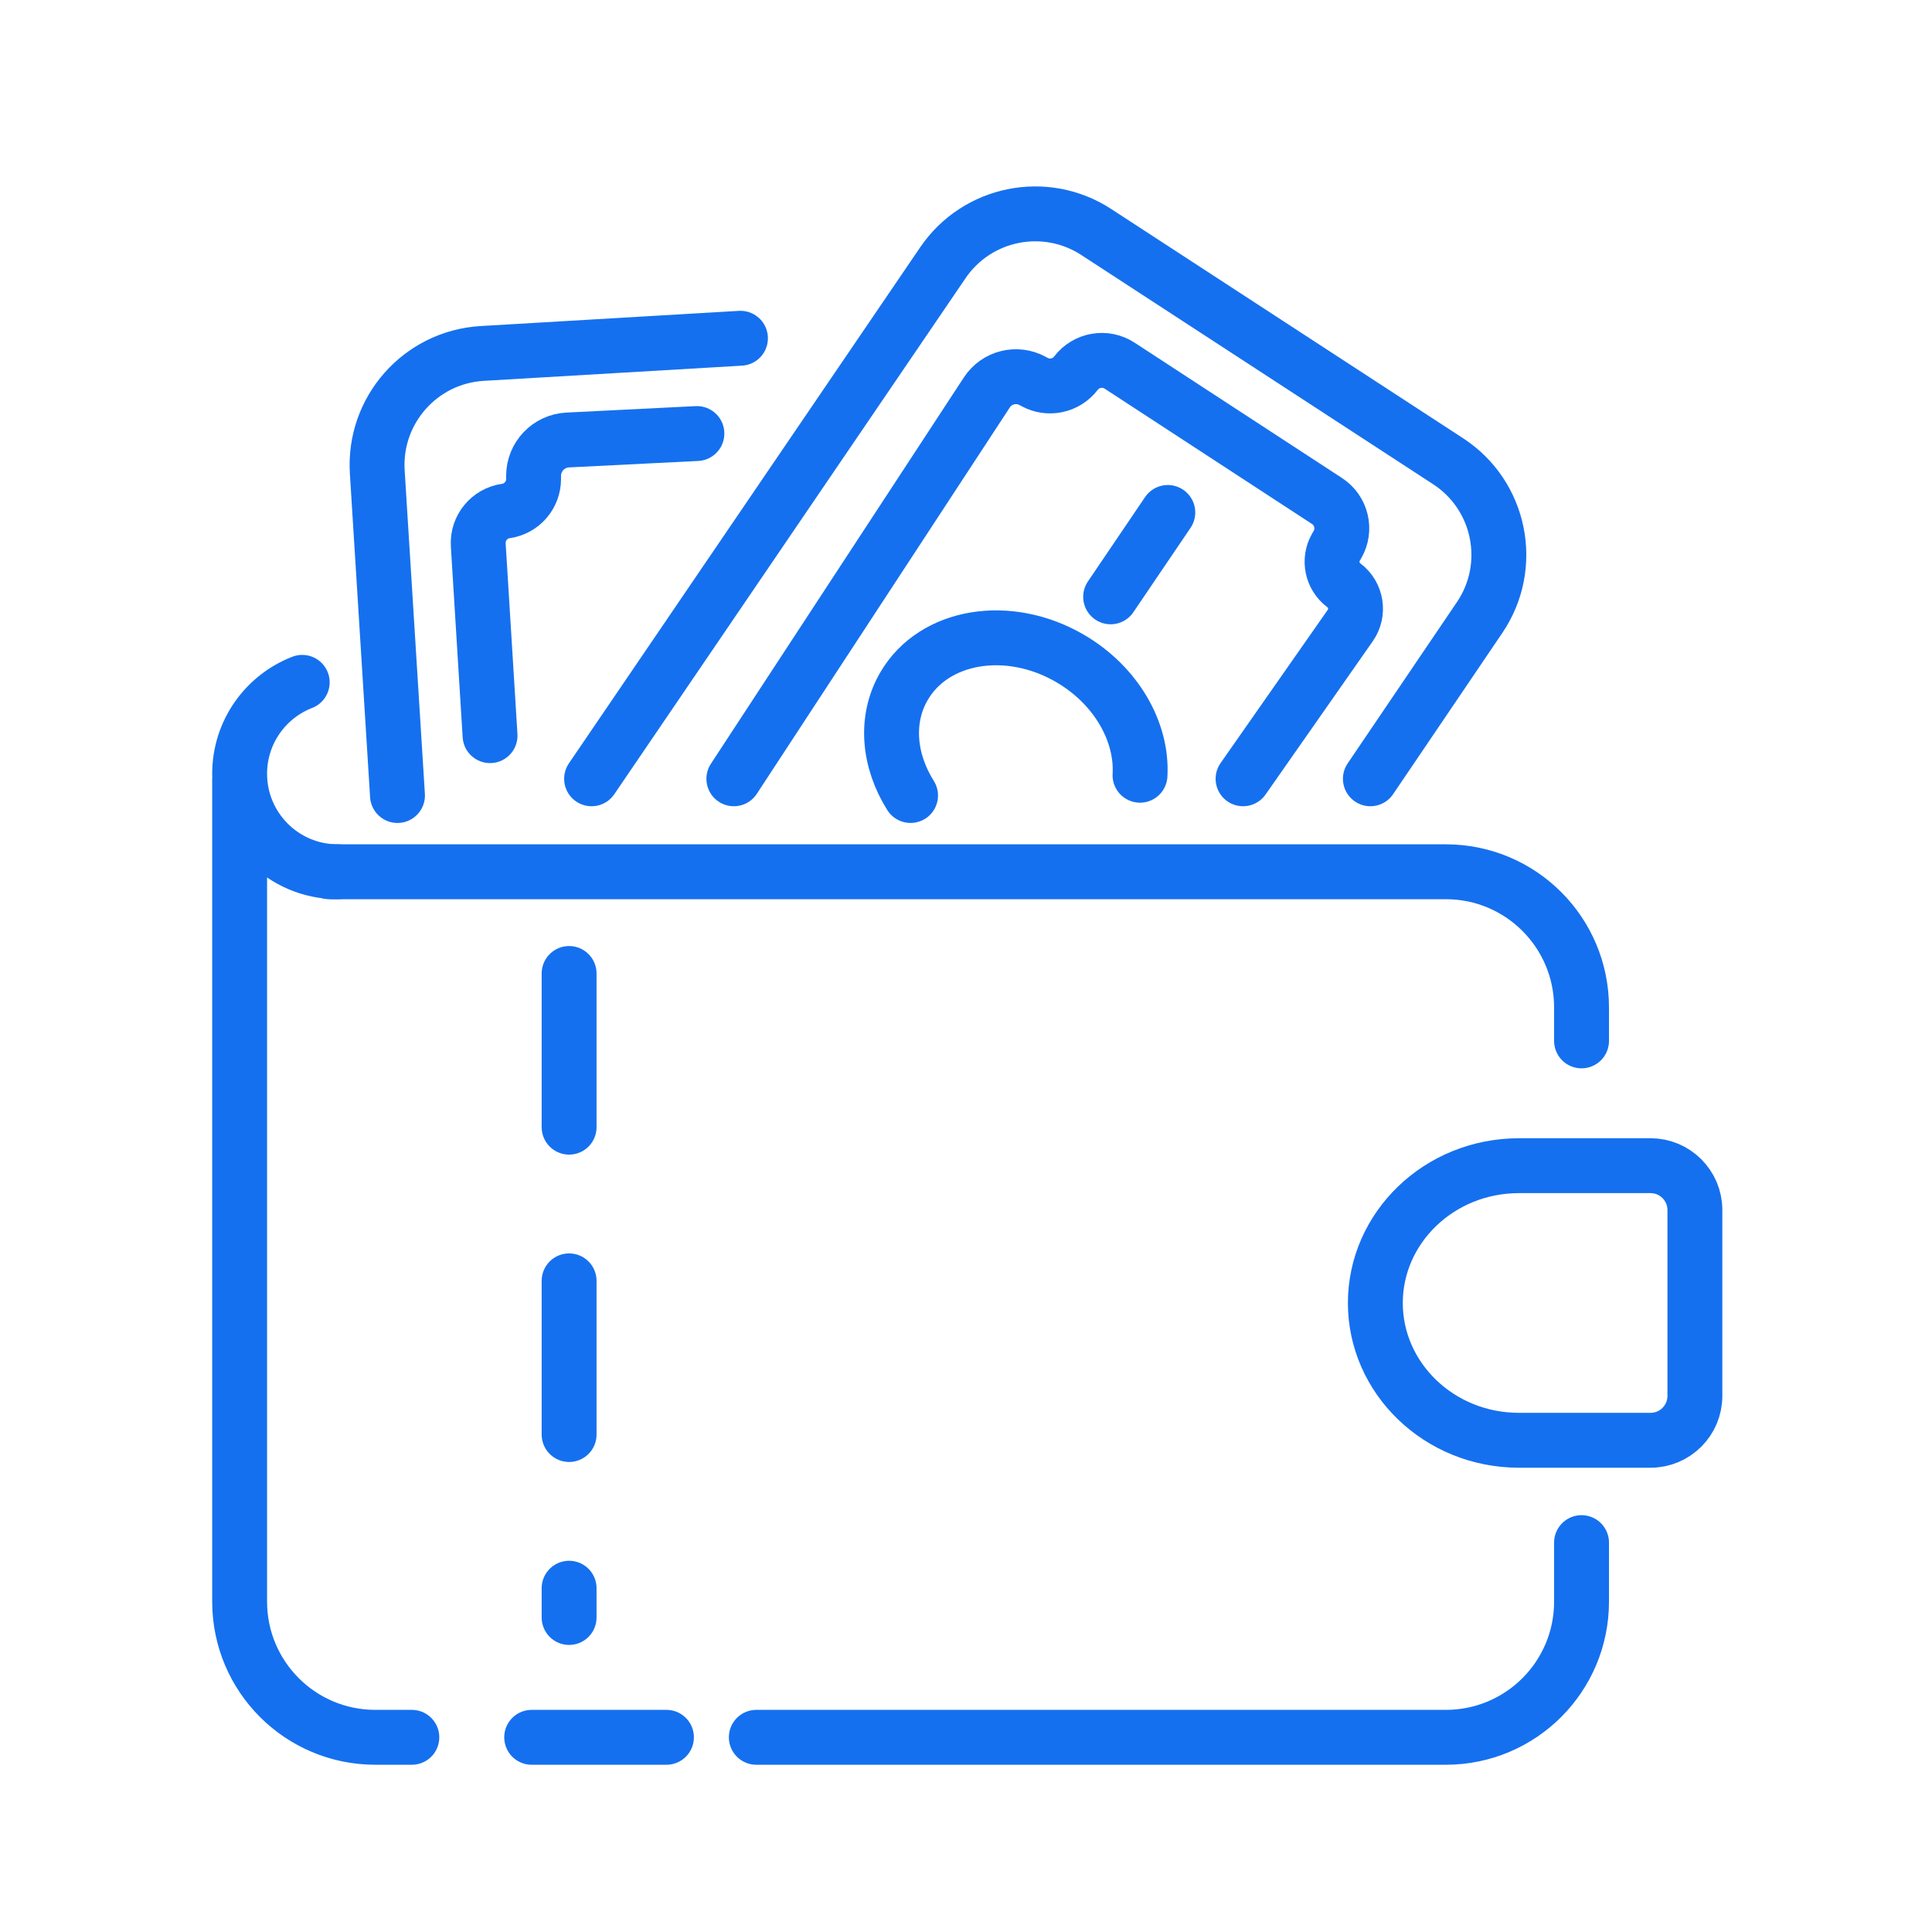 <svg width="88" height="88" viewBox="0 0 88 88" fill="none" xmlns="http://www.w3.org/2000/svg">
<g id="wallet">
<path id="Vector 442" d="M22.321 33.508L21.784 24.82C21.737 24.055 22.285 23.383 23.043 23.275V23.275C23.767 23.171 24.304 22.551 24.304 21.82V21.675C24.304 20.803 24.988 20.085 25.859 20.041L31.743 19.747" stroke="#1570EF" stroke-width="2.5" stroke-linecap="round"/>
<path id="Vector 443" d="M53.192 23.342L50.588 27.185" stroke="#1570EF" stroke-width="2.5" stroke-linecap="round"/>
<path id="Rectangle 4855" d="M15.006 39.708H65.858C69.271 39.708 72.037 42.474 72.037 45.887V47.411M10.915 35.616V39.708V72.953C10.915 76.366 13.681 79.132 17.094 79.132H18.759M72.037 70.264V72.953C72.037 76.366 69.271 79.132 65.858 79.132H34.449M30.356 79.132H24.217" stroke="#1570EF" stroke-width="2.5" stroke-linecap="round"/>
<path id="Vector 444" d="M25.922 44.341V73.674" stroke="#1570EF" stroke-width="2.5" stroke-linecap="round" stroke-dasharray="7 7"/>
<path id="Ellipse 46" d="M69.195 65.603C65.532 65.603 62.645 62.757 62.645 59.349C62.645 55.94 65.532 53.095 69.195 53.095H75.178C76.295 53.095 77.2 54 77.2 55.116V63.581C77.2 64.698 76.295 65.603 75.178 65.603H69.195Z" stroke="#1570EF" stroke-width="2.5"/>
<path id="Vector 439" d="M18.105 36.235L17.184 21.497C17.009 18.684 19.151 16.265 21.964 16.099L33.727 15.407" stroke="#1570EF" stroke-width="2.5" stroke-linecap="round"/>
<path id="Vector 440" d="M26.946 35.473L42.947 11.967C44.506 9.677 47.611 9.055 49.932 10.567L65.96 21.009C68.345 22.563 68.991 25.771 67.395 28.127L62.419 35.473" stroke="#1570EF" stroke-width="2.5" stroke-linecap="round"/>
<path id="Vector 441" d="M33.426 35.473L44.95 17.874C45.403 17.182 46.313 16.955 47.039 17.354L47.115 17.396C47.758 17.75 48.563 17.58 49.008 16.997V16.997C49.48 16.38 50.348 16.232 50.998 16.656L60.446 22.822C61.105 23.253 61.313 24.124 60.918 24.806L60.853 24.919C60.514 25.504 60.667 26.251 61.208 26.657V26.657C61.785 27.09 61.915 27.902 61.502 28.493L56.62 35.473" stroke="#1570EF" stroke-width="2.5" stroke-linecap="round"/>
<path id="Ellipse 47" d="M15.378 39.707C12.913 39.707 10.915 37.708 10.915 35.243C10.915 33.347 12.098 31.726 13.766 31.08" stroke="#1570EF" stroke-width="2.5" stroke-linecap="round"/>
<path id="Ellipse 48" d="M41.475 36.234C40.476 34.649 40.295 32.766 41.177 31.254C42.539 28.916 45.925 28.35 48.739 29.99C50.849 31.22 52.038 33.341 51.926 35.311" stroke="#1570EF" stroke-width="2.5" stroke-linecap="round"/>
</g>
</svg>
